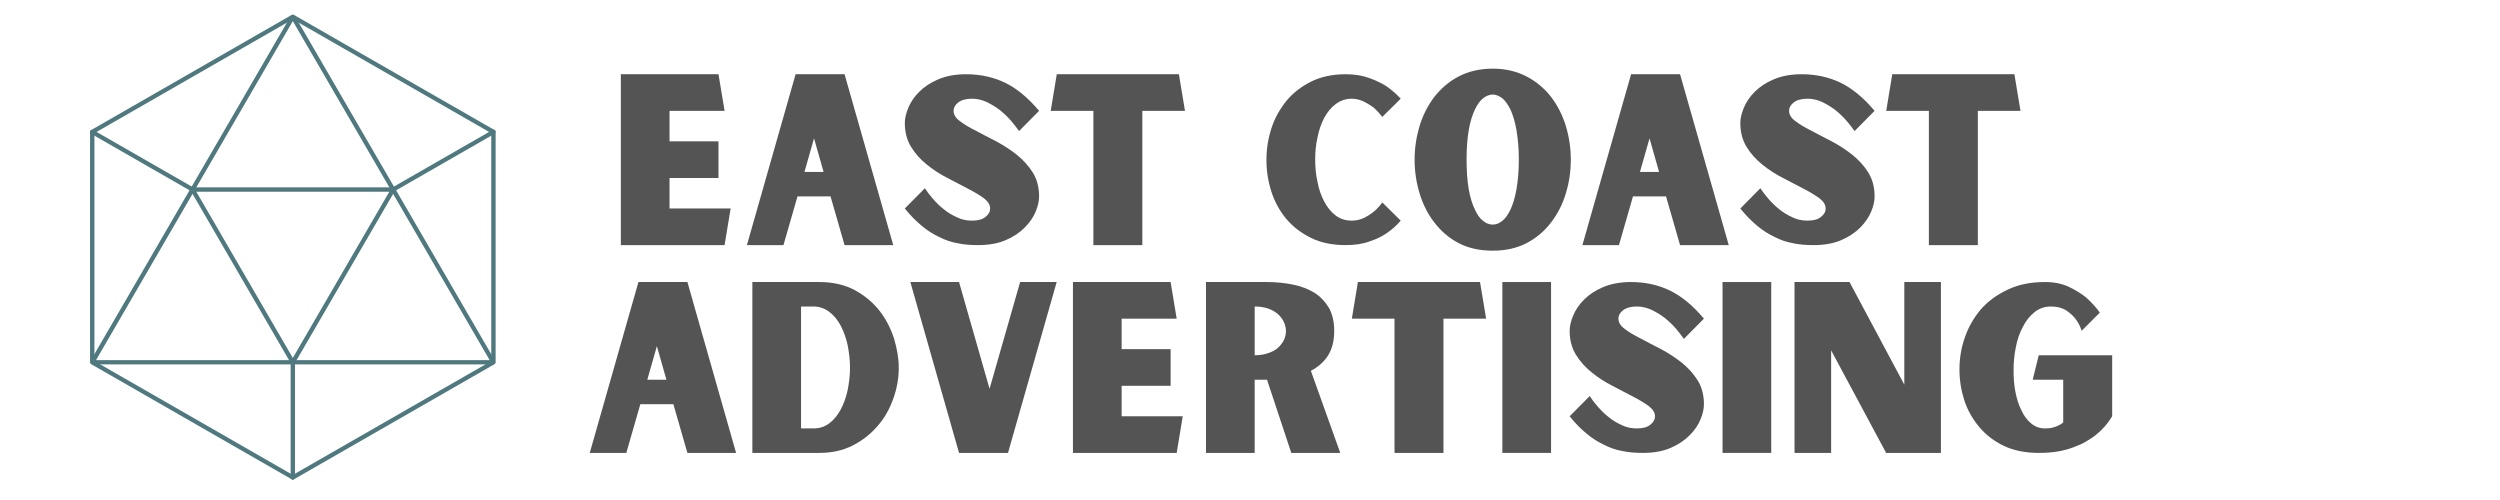 <svg xmlns="http://www.w3.org/2000/svg" width="187.5" viewBox="0 0 187.5 37.5" height="37.5" version="1.0"><defs><clipPath id="a"><path d="M 6.754 1.094 L 37.172 1.094 L 37.172 35.973 L 6.754 35.973 Z M 6.754 1.094"/></clipPath><clipPath id="b"><path d="M 6.754 1.141 L 37.172 1.141 L 37.172 27.336 L 6.754 27.336 Z M 6.754 1.141"/></clipPath><clipPath id="c"><path d="M 6.754 9.73 L 37.172 9.73 L 37.172 35.973 L 6.754 35.973 Z M 6.754 9.73"/></clipPath></defs><g clip-path="url(#a)"><path fill="#50797F" d="M 36.844 27.078 L 21.961 35.621 L 7.082 27.078 L 7.082 9.988 L 21.961 1.445 L 36.844 9.988 Z M 37.09 9.754 L 22.043 1.117 C 21.992 1.086 21.93 1.086 21.879 1.117 L 6.836 9.754 C 6.785 9.781 6.754 9.836 6.754 9.895 L 6.754 27.172 C 6.754 27.23 6.785 27.281 6.836 27.312 L 21.879 35.949 C 21.906 35.965 21.934 35.973 21.961 35.973 C 21.992 35.973 22.02 35.965 22.043 35.949 L 37.09 27.312 C 37.141 27.281 37.172 27.23 37.172 27.172 L 37.172 9.895 C 37.172 9.836 37.141 9.781 37.09 9.754"/></g><g clip-path="url(#b)"><path fill="#50797F" d="M 7.203 27.008 L 21.961 1.582 L 36.723 27.008 Z M 22.105 1.176 L 21.82 1.176 L 6.773 27.09 L 6.918 27.332 L 37.008 27.332 L 37.148 27.09 L 22.105 1.176"/></g><g clip-path="url(#c)"><path fill="#50797F" d="M 21.961 26.844 L 14.723 14.379 L 29.199 14.379 Z M 37.148 9.812 C 37.105 9.734 37.004 9.707 36.926 9.754 L 29.441 14.051 L 14.484 14.051 L 7 9.754 C 6.922 9.707 6.82 9.734 6.773 9.812 C 6.73 9.891 6.758 9.992 6.836 10.035 L 14.32 14.332 L 21.797 27.215 L 21.797 35.809 C 21.797 35.898 21.871 35.973 21.961 35.973 C 22.051 35.973 22.125 35.898 22.125 35.809 L 22.125 27.215 L 29.605 14.332 L 37.09 10.035 C 37.168 9.992 37.195 9.891 37.148 9.812"/></g><g fill="#545454"><g><g><path d="M 9.109 -2.746 L 4.527 -2.746 L 4.527 -5.035 L 8.199 -5.035 L 8.199 -7.781 L 4.527 -7.781 L 4.527 -10.07 L 8.656 -10.07 L 8.199 -12.816 L 0.875 -12.816 L 0.875 0 L 8.656 0 Z M 9.109 -2.746" transform="translate(45.688 18.383)"/></g></g></g><g fill="#545454"><g><g><path d="M 6.625 -3.652 L 7.676 0 L 11.328 0 L 7.676 -12.816 L 4.004 -12.816 L 0.352 0 L 3.094 0 L 4.145 -3.652 Z M 6.102 -5.488 L 4.668 -5.488 L 5.387 -8.008 Z M 6.102 -5.488" transform="translate(55.666 18.383)"/></g></g></g><g fill="#545454"><g><g><path d="M 6.922 -2.746 C 6.922 -2.5 6.801 -2.289 6.574 -2.117 C 6.348 -1.922 6.016 -1.836 5.559 -1.836 C 5.176 -1.836 4.789 -1.906 4.441 -2.082 C 4.09 -2.238 3.758 -2.43 3.461 -2.676 C 3.148 -2.918 2.887 -3.184 2.641 -3.461 C 2.395 -3.742 2.184 -4.02 2.027 -4.266 L 0.523 -2.746 C 0.945 -2.219 1.363 -1.801 1.785 -1.453 C 2.203 -1.102 2.641 -0.82 3.094 -0.613 C 3.531 -0.383 3.988 -0.227 4.477 -0.141 C 4.965 -0.035 5.473 0 6.016 0 C 6.82 0 7.5 -0.121 8.078 -0.367 C 8.656 -0.613 9.125 -0.926 9.512 -1.312 C 9.879 -1.68 10.16 -2.082 10.332 -2.5 C 10.508 -2.918 10.594 -3.305 10.594 -3.652 C 10.594 -4.336 10.438 -4.93 10.125 -5.438 C 9.809 -5.945 9.406 -6.383 8.934 -6.766 C 8.445 -7.152 7.938 -7.484 7.379 -7.781 C 6.82 -8.059 6.312 -8.34 5.84 -8.586 C 5.352 -8.828 4.965 -9.059 4.652 -9.301 C 4.336 -9.527 4.18 -9.793 4.18 -10.07 C 4.18 -10.297 4.285 -10.508 4.527 -10.699 C 4.754 -10.875 5.105 -10.98 5.559 -10.98 C 5.945 -10.98 6.312 -10.891 6.66 -10.734 C 7.012 -10.559 7.344 -10.367 7.656 -10.125 C 7.957 -9.879 8.234 -9.617 8.48 -9.336 C 8.723 -9.059 8.918 -8.793 9.09 -8.551 L 10.594 -10.07 C 9.758 -11.066 8.898 -11.766 8.023 -12.188 C 7.152 -12.605 6.172 -12.816 5.105 -12.816 C 4.301 -12.816 3.602 -12.676 3.023 -12.43 C 2.449 -12.188 1.977 -11.871 1.609 -11.504 C 1.223 -11.121 0.961 -10.719 0.785 -10.297 C 0.613 -9.879 0.523 -9.492 0.523 -9.16 C 0.523 -8.461 0.684 -7.867 0.996 -7.359 C 1.312 -6.855 1.695 -6.418 2.184 -6.031 C 2.656 -5.648 3.164 -5.316 3.723 -5.035 C 4.285 -4.738 4.789 -4.477 5.262 -4.23 C 5.734 -3.988 6.137 -3.742 6.453 -3.516 C 6.766 -3.27 6.922 -3.023 6.922 -2.746 Z M 6.922 -2.746" transform="translate(67.338 18.383)"/></g></g></g><g fill="#545454"><g><g><path d="M 7.223 -10.07 L 10.422 -10.07 L 9.965 -12.816 L 0.805 -12.816 L 0.352 -10.07 L 3.551 -10.07 L 3.551 0 L 7.223 0 Z M 7.223 -10.07" transform="translate(78.452 18.383)"/></g></g></g><g fill="#545454"><g><g><path d="M 6.922 -1.836 C 6.469 -1.836 6.066 -1.957 5.719 -2.219 C 5.367 -2.484 5.086 -2.832 4.859 -3.27 C 4.633 -3.688 4.457 -4.18 4.355 -4.738 C 4.23 -5.281 4.18 -5.84 4.18 -6.418 C 4.18 -6.977 4.23 -7.535 4.355 -8.078 C 4.457 -8.621 4.633 -9.109 4.859 -9.547 C 5.086 -9.965 5.367 -10.316 5.719 -10.578 C 6.066 -10.84 6.469 -10.98 6.922 -10.98 C 7.258 -10.98 7.57 -10.891 7.852 -10.754 C 8.129 -10.613 8.375 -10.457 8.586 -10.297 C 8.812 -10.09 9.023 -9.859 9.215 -9.617 L 10.594 -10.98 C 10.297 -11.312 9.949 -11.609 9.562 -11.891 C 9.215 -12.117 8.793 -12.328 8.27 -12.52 C 7.746 -12.711 7.152 -12.816 6.469 -12.816 C 5.473 -12.816 4.598 -12.625 3.863 -12.258 C 3.129 -11.891 2.5 -11.398 2.012 -10.805 C 1.52 -10.191 1.137 -9.512 0.891 -8.742 C 0.648 -7.973 0.523 -7.188 0.523 -6.383 C 0.523 -5.578 0.648 -4.789 0.891 -4.02 C 1.137 -3.254 1.504 -2.586 1.992 -1.992 C 2.484 -1.398 3.113 -0.91 3.863 -0.543 C 4.598 -0.176 5.473 0 6.469 0 C 7.152 0 7.746 -0.086 8.27 -0.281 C 8.793 -0.453 9.215 -0.664 9.562 -0.91 C 9.949 -1.172 10.297 -1.484 10.594 -1.836 L 9.215 -3.199 C 9.023 -2.938 8.812 -2.711 8.586 -2.52 C 8.375 -2.344 8.129 -2.184 7.852 -2.047 C 7.57 -1.906 7.258 -1.836 6.922 -1.836 Z M 6.922 -1.836" transform="translate(94.459 18.383)"/></g></g></g><g fill="#545454"><g><g><path d="M 6.383 -13.234 C 5.402 -13.234 4.547 -13.027 3.812 -12.641 C 3.078 -12.258 2.484 -11.73 1.992 -11.102 C 1.504 -10.457 1.137 -9.723 0.891 -8.918 C 0.648 -8.094 0.523 -7.258 0.523 -6.418 C 0.523 -5.543 0.648 -4.703 0.891 -3.898 C 1.137 -3.078 1.504 -2.344 1.992 -1.715 C 2.484 -1.066 3.078 -0.543 3.812 -0.156 C 4.547 0.227 5.402 0.418 6.383 0.418 C 7.359 0.418 8.199 0.227 8.934 -0.156 C 9.668 -0.543 10.281 -1.066 10.77 -1.715 C 11.258 -2.344 11.625 -3.078 11.871 -3.898 C 12.117 -4.703 12.238 -5.543 12.238 -6.418 C 12.238 -7.258 12.117 -8.094 11.871 -8.918 C 11.625 -9.723 11.258 -10.457 10.77 -11.102 C 10.281 -11.73 9.668 -12.258 8.934 -12.641 C 8.199 -13.027 7.359 -13.234 6.383 -13.234 Z M 6.383 -1.539 C 6.137 -1.539 5.891 -1.625 5.664 -1.816 C 5.422 -1.992 5.211 -2.289 5.035 -2.691 C 4.844 -3.078 4.688 -3.586 4.582 -4.195 C 4.477 -4.809 4.422 -5.543 4.422 -6.418 C 4.422 -7.258 4.477 -7.988 4.582 -8.621 C 4.688 -9.23 4.844 -9.738 5.035 -10.141 C 5.211 -10.523 5.422 -10.824 5.664 -11.016 C 5.891 -11.191 6.137 -11.293 6.383 -11.293 C 6.625 -11.293 6.855 -11.191 7.098 -11.016 C 7.324 -10.824 7.535 -10.523 7.727 -10.141 C 7.902 -9.738 8.059 -9.23 8.164 -8.621 C 8.27 -7.988 8.34 -7.258 8.34 -6.418 C 8.34 -5.543 8.27 -4.809 8.164 -4.195 C 8.059 -3.586 7.902 -3.078 7.727 -2.691 C 7.535 -2.289 7.324 -1.992 7.098 -1.816 C 6.855 -1.625 6.625 -1.539 6.383 -1.539 Z M 6.383 -1.539" transform="translate(105.572 18.383)"/></g></g></g><g fill="#545454"><g><g><path d="M 6.625 -3.652 L 7.676 0 L 11.328 0 L 7.676 -12.816 L 4.004 -12.816 L 0.352 0 L 3.094 0 L 4.145 -3.652 Z M 6.102 -5.488 L 4.668 -5.488 L 5.387 -8.008 Z M 6.102 -5.488" transform="translate(118.328 18.383)"/></g></g></g><g fill="#545454"><g><g><path d="M 6.922 -2.746 C 6.922 -2.5 6.801 -2.289 6.574 -2.117 C 6.348 -1.922 6.016 -1.836 5.559 -1.836 C 5.176 -1.836 4.789 -1.906 4.441 -2.082 C 4.09 -2.238 3.758 -2.43 3.461 -2.676 C 3.148 -2.918 2.887 -3.184 2.641 -3.461 C 2.395 -3.742 2.184 -4.02 2.027 -4.266 L 0.523 -2.746 C 0.945 -2.219 1.363 -1.801 1.785 -1.453 C 2.203 -1.102 2.641 -0.82 3.094 -0.613 C 3.531 -0.383 3.988 -0.227 4.477 -0.141 C 4.965 -0.035 5.473 0 6.016 0 C 6.82 0 7.5 -0.121 8.078 -0.367 C 8.656 -0.613 9.125 -0.926 9.512 -1.312 C 9.879 -1.68 10.16 -2.082 10.332 -2.5 C 10.508 -2.918 10.594 -3.305 10.594 -3.652 C 10.594 -4.336 10.438 -4.93 10.125 -5.438 C 9.809 -5.945 9.406 -6.383 8.934 -6.766 C 8.445 -7.152 7.938 -7.484 7.379 -7.781 C 6.82 -8.059 6.312 -8.34 5.84 -8.586 C 5.352 -8.828 4.965 -9.059 4.652 -9.301 C 4.336 -9.527 4.18 -9.793 4.18 -10.07 C 4.18 -10.297 4.285 -10.508 4.527 -10.699 C 4.754 -10.875 5.105 -10.98 5.559 -10.98 C 5.945 -10.98 6.312 -10.891 6.66 -10.734 C 7.012 -10.559 7.344 -10.367 7.656 -10.125 C 7.957 -9.879 8.234 -9.617 8.48 -9.336 C 8.723 -9.059 8.918 -8.793 9.09 -8.551 L 10.594 -10.07 C 9.758 -11.066 8.898 -11.766 8.023 -12.188 C 7.152 -12.605 6.172 -12.816 5.105 -12.816 C 4.301 -12.816 3.602 -12.676 3.023 -12.43 C 2.449 -12.188 1.977 -11.871 1.609 -11.504 C 1.223 -11.121 0.961 -10.719 0.785 -10.297 C 0.613 -9.879 0.523 -9.492 0.523 -9.16 C 0.523 -8.461 0.684 -7.867 0.996 -7.359 C 1.312 -6.855 1.695 -6.418 2.184 -6.031 C 2.656 -5.648 3.164 -5.316 3.723 -5.035 C 4.285 -4.738 4.789 -4.477 5.262 -4.23 C 5.734 -3.988 6.137 -3.742 6.453 -3.516 C 6.766 -3.27 6.922 -3.023 6.922 -2.746 Z M 6.922 -2.746" transform="translate(130.001 18.383)"/></g></g></g><g fill="#545454"><g><g><path d="M 7.223 -10.07 L 10.422 -10.07 L 9.965 -12.816 L 0.805 -12.816 L 0.352 -10.07 L 3.551 -10.07 L 3.551 0 L 7.223 0 Z M 7.223 -10.07" transform="translate(141.115 18.383)"/></g></g></g><g fill="#545454"><g><g><path d="M 6.625 -3.652 L 7.676 0 L 11.328 0 L 7.676 -12.816 L 4.004 -12.816 L 0.352 0 L 3.094 0 L 4.145 -3.652 Z M 6.102 -5.488 L 4.668 -5.488 L 5.387 -8.008 Z M 6.102 -5.488" transform="translate(43.879 33.968)"/></g></g></g><g fill="#545454"><g><g><path d="M 5.91 -12.816 L 0.875 -12.816 L 0.875 0 L 5.91 0 C 6.82 0 7.641 -0.176 8.375 -0.543 C 9.109 -0.91 9.723 -1.398 10.246 -1.992 C 10.77 -2.586 11.156 -3.27 11.434 -4.039 C 11.715 -4.809 11.855 -5.594 11.855 -6.398 C 11.855 -7.082 11.73 -7.797 11.504 -8.566 C 11.258 -9.32 10.91 -10.02 10.422 -10.648 C 9.93 -11.277 9.32 -11.785 8.566 -12.203 C 7.816 -12.605 6.922 -12.816 5.91 -12.816 Z M 5.453 -1.836 L 4.527 -1.836 L 4.527 -10.98 L 5.453 -10.98 C 5.91 -10.98 6.293 -10.84 6.645 -10.578 C 6.992 -10.316 7.273 -9.965 7.5 -9.547 C 7.727 -9.109 7.902 -8.621 8.023 -8.078 C 8.129 -7.52 8.199 -6.957 8.199 -6.398 C 8.199 -5.82 8.129 -5.262 8.023 -4.719 C 7.902 -4.16 7.727 -3.672 7.5 -3.254 C 7.273 -2.832 6.992 -2.484 6.645 -2.219 C 6.293 -1.957 5.91 -1.836 5.453 -1.836 Z M 5.453 -1.836" transform="translate(55.552 33.968)"/></g></g></g><g fill="#545454"><g><g><path d="M 11.328 -12.816 L 8.586 -12.816 L 6.293 -4.809 L 4.004 -12.816 L 0.352 -12.816 L 4.004 0 L 7.676 0 Z M 11.328 -12.816" transform="translate(67.924 33.968)"/></g></g></g><g fill="#545454"><g><g><path d="M 9.109 -2.746 L 4.527 -2.746 L 4.527 -5.035 L 8.199 -5.035 L 8.199 -7.781 L 4.527 -7.781 L 4.527 -10.07 L 8.656 -10.07 L 8.199 -12.816 L 0.875 -12.816 L 0.875 0 L 8.656 0 Z M 9.109 -2.746" transform="translate(79.596 33.968)"/></g></g></g><g fill="#545454"><g><g><path d="M 10.945 0 L 8.742 -6.156 C 9.266 -6.434 9.703 -6.801 10.02 -7.289 C 10.332 -7.781 10.492 -8.391 10.492 -9.16 C 10.492 -9.844 10.352 -10.422 10.09 -10.891 C 9.809 -11.348 9.457 -11.73 9.004 -12.012 C 8.551 -12.293 8.008 -12.5 7.395 -12.625 C 6.785 -12.746 6.137 -12.816 5.453 -12.816 L 0.875 -12.816 L 0.875 0 L 4.527 0 L 4.527 -5.488 L 5.453 -5.488 L 7.273 0 Z M 4.527 -7.324 L 4.527 -10.98 C 4.914 -10.98 5.246 -10.926 5.543 -10.824 C 5.84 -10.719 6.086 -10.578 6.277 -10.402 C 6.469 -10.227 6.609 -10.035 6.715 -9.824 C 6.82 -9.598 6.871 -9.371 6.871 -9.145 C 6.871 -8.898 6.82 -8.672 6.715 -8.461 C 6.609 -8.254 6.469 -8.059 6.277 -7.887 C 6.086 -7.711 5.84 -7.59 5.543 -7.484 C 5.246 -7.379 4.914 -7.324 4.527 -7.324 Z M 4.527 -7.324" transform="translate(89.574 33.968)"/></g></g></g><g fill="#545454"><g><g><path d="M 7.223 -10.07 L 10.422 -10.07 L 9.965 -12.816 L 0.805 -12.816 L 0.352 -10.07 L 3.551 -10.07 L 3.551 0 L 7.223 0 Z M 7.223 -10.07" transform="translate(101.037 33.968)"/></g></g></g><g fill="#545454"><g><g><path d="M 0.875 -12.816 L 0.875 0 L 4.527 0 L 4.527 -12.816 Z M 0.875 -12.816" transform="translate(111.802 33.968)"/></g></g></g><g fill="#545454"><g><g><path d="M 6.922 -2.746 C 6.922 -2.5 6.801 -2.289 6.574 -2.117 C 6.348 -1.922 6.016 -1.836 5.559 -1.836 C 5.176 -1.836 4.789 -1.906 4.441 -2.082 C 4.09 -2.238 3.758 -2.43 3.461 -2.676 C 3.148 -2.918 2.887 -3.184 2.641 -3.461 C 2.395 -3.742 2.184 -4.02 2.027 -4.266 L 0.523 -2.746 C 0.945 -2.219 1.363 -1.801 1.785 -1.453 C 2.203 -1.102 2.641 -0.82 3.094 -0.613 C 3.531 -0.383 3.988 -0.227 4.477 -0.141 C 4.965 -0.035 5.473 0 6.016 0 C 6.82 0 7.5 -0.121 8.078 -0.367 C 8.656 -0.613 9.125 -0.926 9.512 -1.312 C 9.879 -1.68 10.16 -2.082 10.332 -2.5 C 10.508 -2.918 10.594 -3.305 10.594 -3.652 C 10.594 -4.336 10.438 -4.93 10.125 -5.438 C 9.809 -5.945 9.406 -6.383 8.934 -6.766 C 8.445 -7.152 7.938 -7.484 7.379 -7.781 C 6.82 -8.059 6.312 -8.34 5.84 -8.586 C 5.352 -8.828 4.965 -9.059 4.652 -9.301 C 4.336 -9.527 4.18 -9.793 4.18 -10.07 C 4.18 -10.297 4.285 -10.508 4.527 -10.699 C 4.754 -10.875 5.105 -10.98 5.559 -10.98 C 5.945 -10.98 6.312 -10.891 6.66 -10.734 C 7.012 -10.559 7.344 -10.367 7.656 -10.125 C 7.957 -9.879 8.234 -9.617 8.48 -9.336 C 8.723 -9.059 8.918 -8.793 9.09 -8.551 L 10.594 -10.07 C 9.758 -11.066 8.898 -11.766 8.023 -12.188 C 7.152 -12.605 6.172 -12.816 5.105 -12.816 C 4.301 -12.816 3.602 -12.676 3.023 -12.43 C 2.449 -12.188 1.977 -11.871 1.609 -11.504 C 1.223 -11.121 0.961 -10.719 0.785 -10.297 C 0.613 -9.879 0.523 -9.492 0.523 -9.16 C 0.523 -8.461 0.684 -7.867 0.996 -7.359 C 1.312 -6.855 1.695 -6.418 2.184 -6.031 C 2.656 -5.648 3.164 -5.316 3.723 -5.035 C 4.285 -4.738 4.789 -4.477 5.262 -4.23 C 5.734 -3.988 6.137 -3.742 6.453 -3.516 C 6.766 -3.27 6.922 -3.023 6.922 -2.746 Z M 6.922 -2.746" transform="translate(117.201 33.968)"/></g></g></g><g fill="#545454"><g><g><path d="M 0.875 -12.816 L 0.875 0 L 4.527 0 L 4.527 -12.816 Z M 0.875 -12.816" transform="translate(128.315 33.968)"/></g></g></g><g fill="#545454"><g><g><path d="M 0.875 -12.816 L 0.875 0 L 3.621 0 L 3.621 -7.691 L 7.746 0 L 11.855 0 L 11.855 -12.816 L 9.109 -12.816 L 9.109 -5.121 L 5 -12.816 Z M 0.875 -12.816" transform="translate(133.714 33.968)"/></g></g></g><g fill="#545454"><g><g><path d="M 11.977 -7.324 L 6.469 -7.324 L 6.016 -5.488 L 8.305 -5.488 L 8.305 -2.289 C 8.199 -2.184 8.078 -2.117 7.957 -2.062 C 7.832 -1.992 7.691 -1.941 7.535 -1.906 C 7.359 -1.852 7.168 -1.836 6.941 -1.836 C 6.555 -1.836 6.207 -1.957 5.91 -2.203 C 5.613 -2.449 5.367 -2.762 5.176 -3.184 C 4.965 -3.586 4.824 -4.055 4.719 -4.582 C 4.617 -5.105 4.582 -5.629 4.582 -6.188 C 4.582 -6.785 4.633 -7.359 4.754 -7.938 C 4.859 -8.496 5.035 -9.004 5.281 -9.457 C 5.508 -9.914 5.805 -10.281 6.156 -10.559 C 6.504 -10.84 6.906 -10.98 7.395 -10.98 C 7.852 -10.98 8.219 -10.875 8.516 -10.699 C 8.793 -10.508 9.039 -10.297 9.215 -10.07 C 9.426 -9.793 9.582 -9.492 9.688 -9.16 L 11.051 -10.523 C 10.754 -10.945 10.402 -11.312 10.02 -11.66 C 9.668 -11.941 9.25 -12.203 8.742 -12.449 C 8.219 -12.695 7.621 -12.816 6.941 -12.816 C 5.855 -12.816 4.93 -12.625 4.125 -12.238 C 3.32 -11.855 2.641 -11.363 2.117 -10.754 C 1.59 -10.125 1.188 -9.426 0.926 -8.656 C 0.648 -7.867 0.523 -7.062 0.523 -6.258 C 0.523 -5.453 0.648 -4.688 0.891 -3.934 C 1.137 -3.184 1.52 -2.52 2.012 -1.941 C 2.5 -1.348 3.129 -0.875 3.863 -0.523 C 4.598 -0.176 5.473 0 6.469 0 C 6.977 0 7.449 -0.035 7.887 -0.105 C 8.305 -0.176 8.707 -0.281 9.059 -0.418 C 9.406 -0.543 9.738 -0.684 10.02 -0.855 C 10.297 -1.016 10.559 -1.188 10.77 -1.363 C 11.258 -1.75 11.66 -2.219 11.977 -2.746 Z M 11.977 -7.324" transform="translate(146.436 33.968)"/></g></g></g></svg>